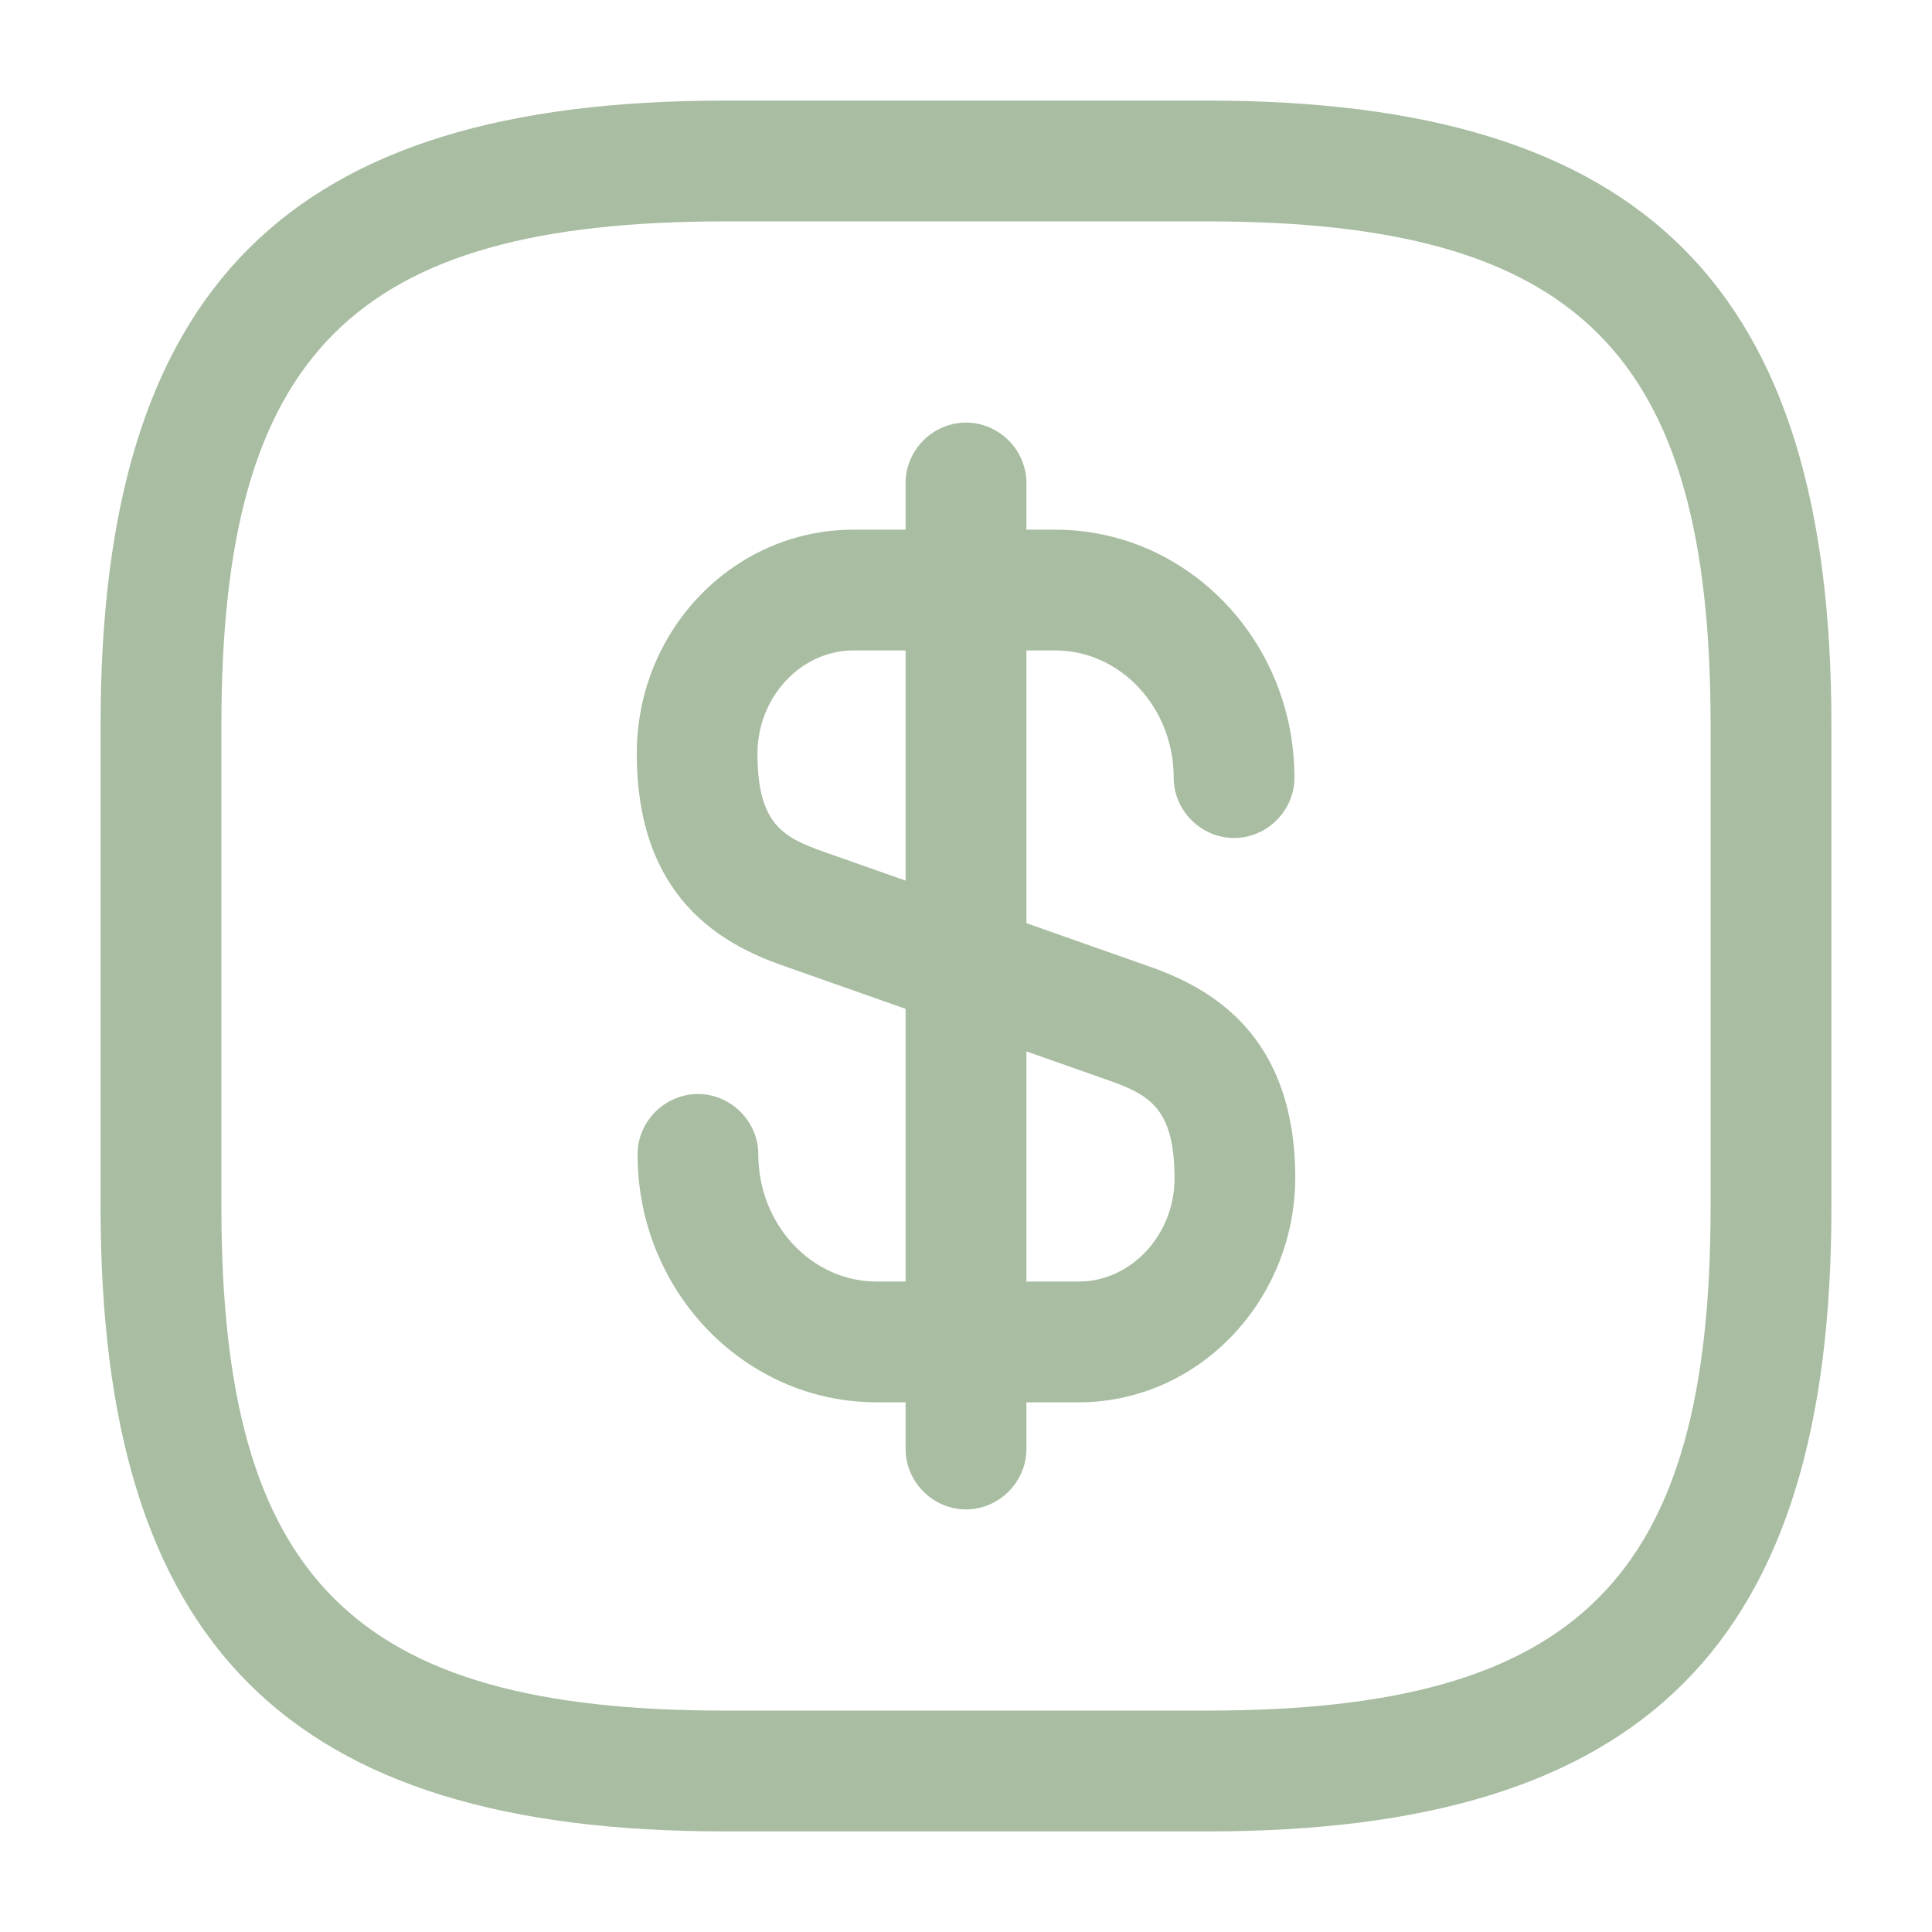 <svg width="30" height="30" viewBox="0 0 30 30" fill="none" xmlns="http://www.w3.org/2000/svg">
<g clip-path="url(#clip0_1478_2939)">
<path fill-rule="evenodd" clip-rule="evenodd" d="M1.562 18.75C1.562 25.538 4.463 28.438 11.25 28.438H18.75C25.538 28.438 28.438 25.538 28.438 18.75V11.25C28.438 4.463 25.538 1.562 18.75 1.562H11.25C4.463 1.562 1.562 4.463 1.562 11.25V18.75ZM3.438 11.25C3.438 5.487 5.487 3.438 11.25 3.438H18.75C24.512 3.438 26.562 5.487 26.562 11.25V18.75C26.562 24.512 24.512 26.562 18.75 26.562H11.25C5.487 26.562 3.438 24.512 3.438 18.75V11.25ZM15 23.438C14.488 23.438 14.062 23.012 14.062 22.5V21.775H13.613C11.562 21.775 9.9 20.05 9.9 17.925C9.9 17.413 10.325 16.988 10.838 16.988C11.35 16.988 11.775 17.413 11.775 17.925C11.775 19.012 12.6 19.9 13.613 19.9H14.062V15.665L12.175 15C11.2 14.662 9.888 13.938 9.888 11.7C9.888 9.775 11.4 8.225 13.25 8.225H14.062V7.5C14.062 6.987 14.488 6.562 15 6.562C15.512 6.562 15.938 6.987 15.938 7.5V8.225H16.387C18.438 8.225 20.1 9.95 20.1 12.075C20.1 12.588 19.675 13.012 19.163 13.012C18.65 13.012 18.225 12.588 18.225 12.075C18.225 10.988 17.4 10.1 16.387 10.1H15.938V14.335L17.825 15C18.8 15.338 20.113 16.062 20.113 18.3C20.1 20.212 18.6 21.775 16.75 21.775H15.938V22.5C15.938 23.012 15.512 23.438 15 23.438ZM14.062 10.1V13.674L12.787 13.225C12.15 13 11.762 12.787 11.762 11.7C11.762 10.825 12.438 10.1 13.25 10.1H14.062ZM15.938 19.9V16.326L17.212 16.775C17.85 17 18.238 17.212 18.238 18.3C18.238 19.175 17.562 19.9 16.75 19.9H15.938Z" fill="#A8BDA1"/>
</g>
<defs>
<clipPath id="clip0_1478_2939">
<rect width="30" height="30" fill="white"/>
</clipPath>
</defs>
</svg>
